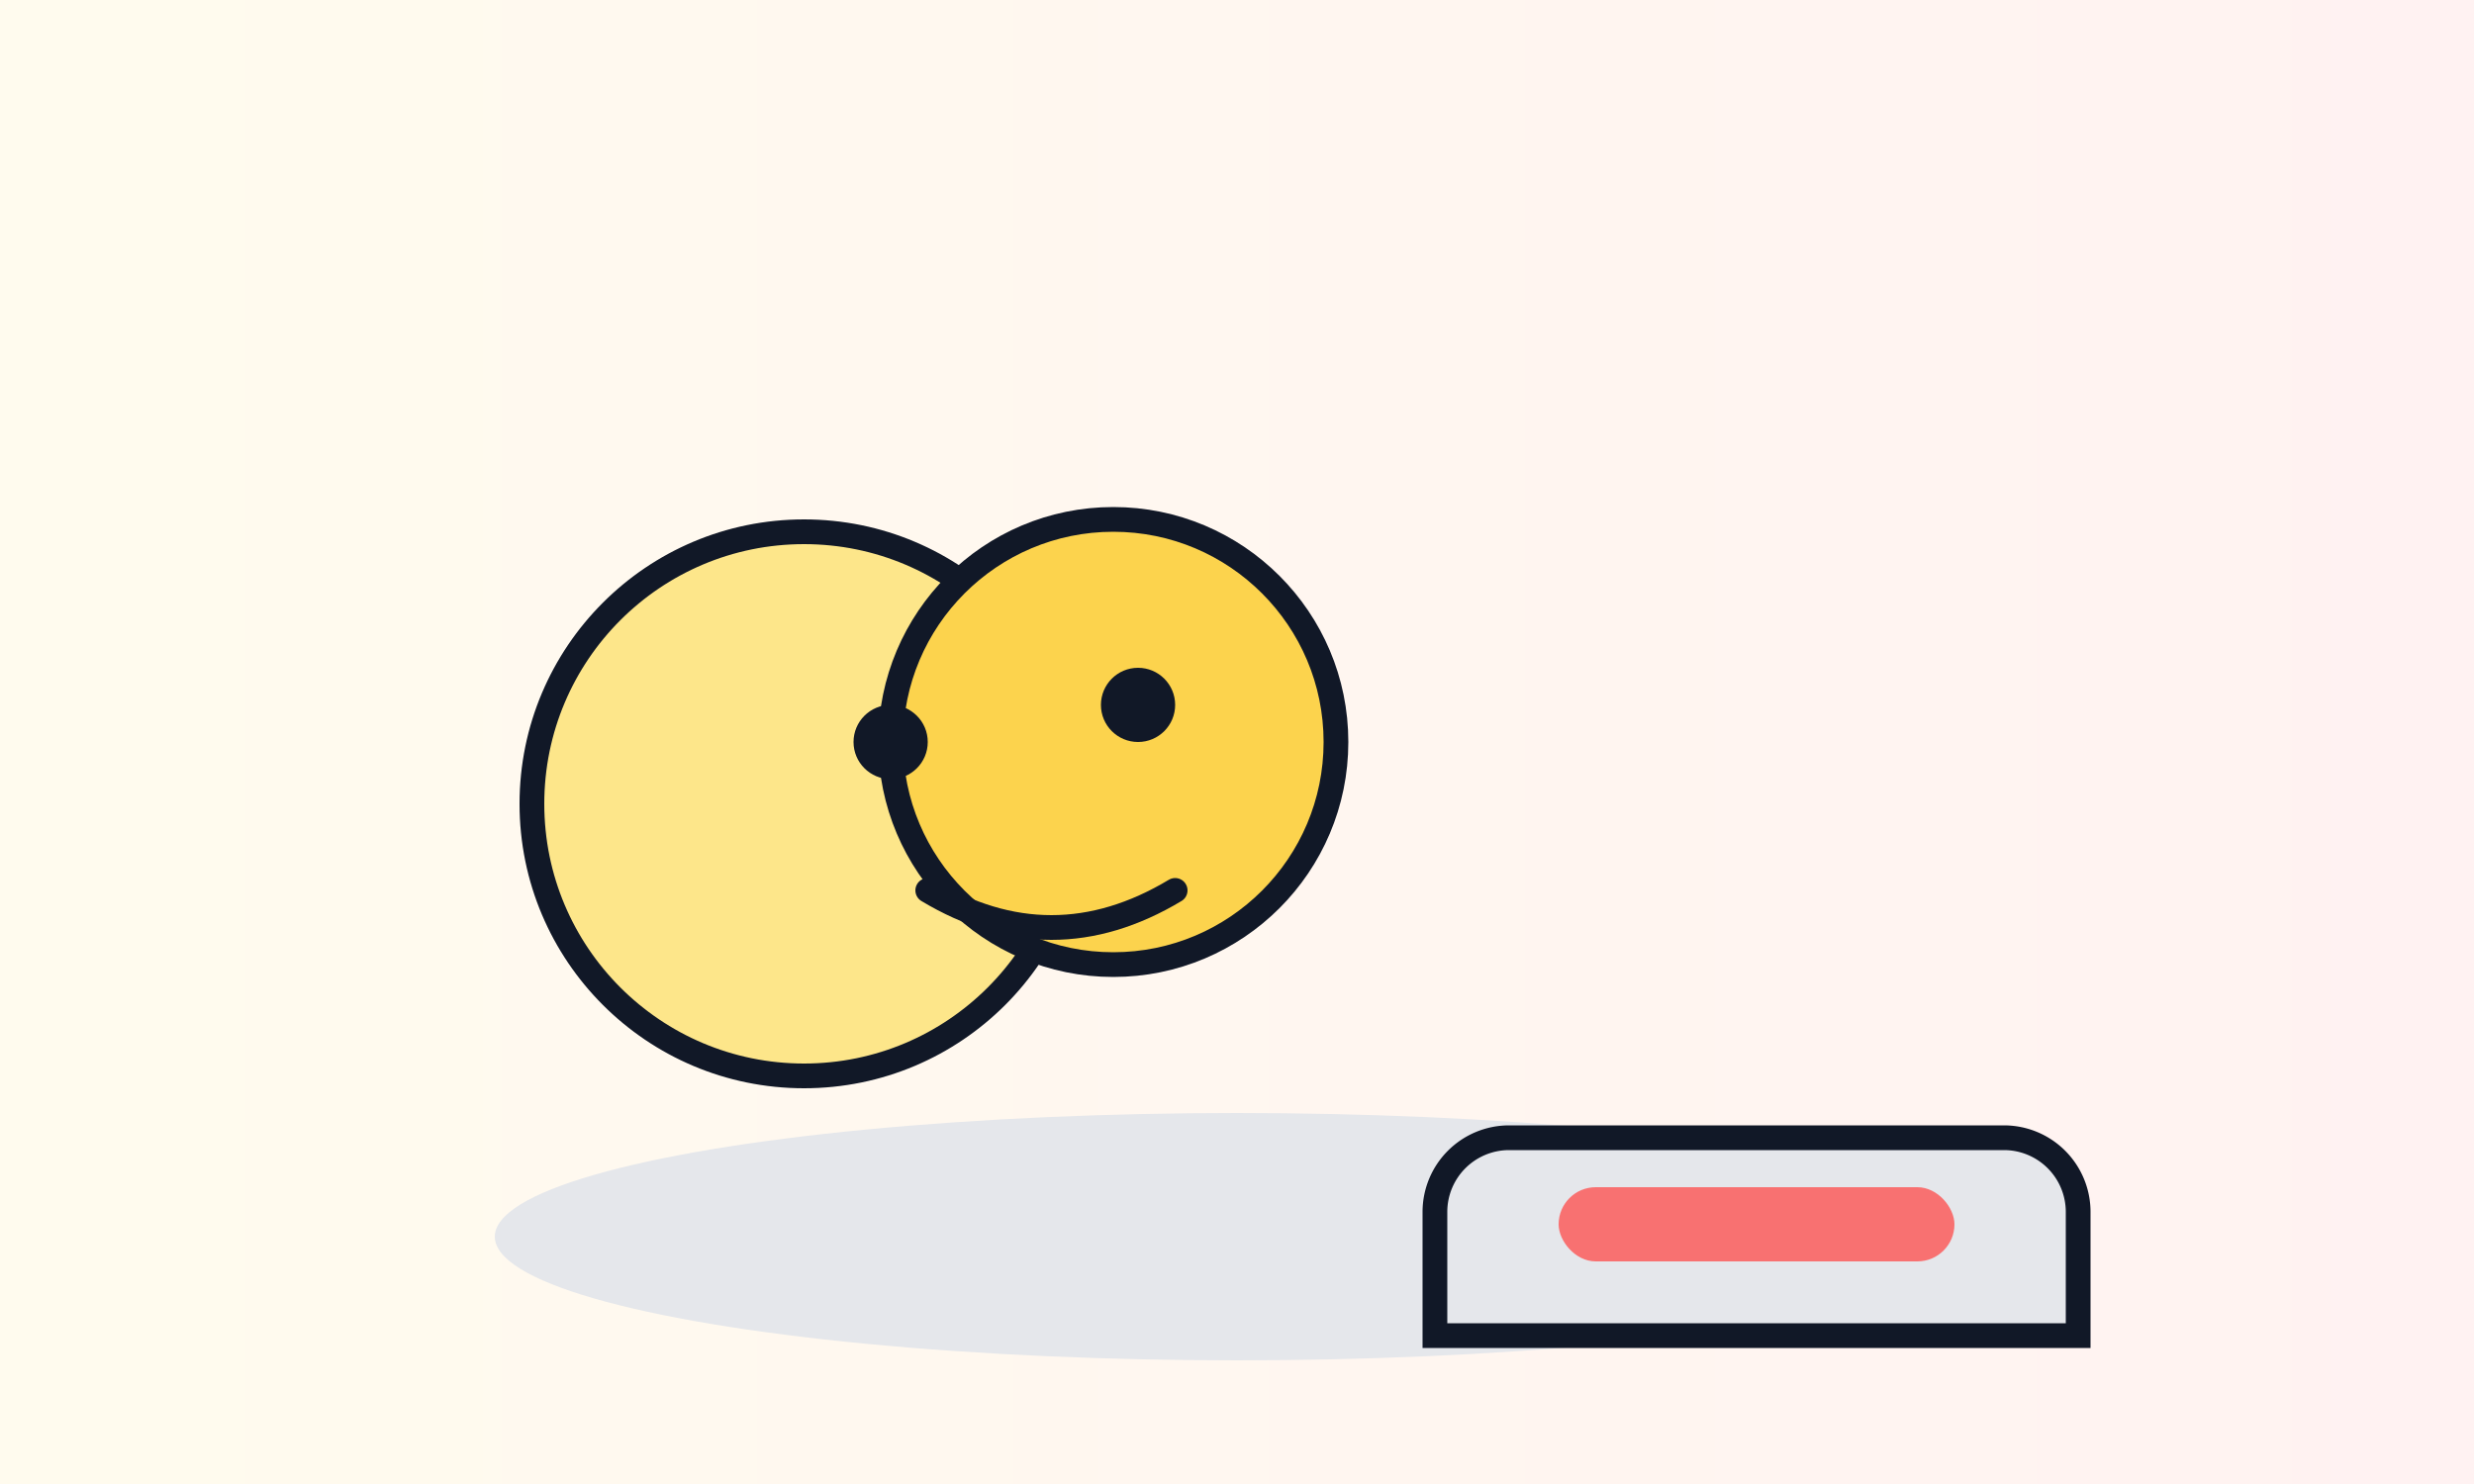 <svg xmlns="http://www.w3.org/2000/svg" viewBox="0 0 200 120">
  <defs>
    <linearGradient id="g" x1="0" x2="1">
      <stop offset="0%" stop-color="#FDE68A"/>
      <stop offset="100%" stop-color="#FCA5A5"/>
    </linearGradient>
  </defs>
  <rect x="0" y="0" width="200" height="120" fill="url(#g)" opacity="0.15"/>
  <g transform="translate(30,20)">
    <ellipse cx="70" cy="80" rx="60" ry="10" fill="#e5e7eb"/>
    <circle cx="35" cy="45" r="22" fill="#fde68a" stroke="#111827" stroke-width="2"/>
    <circle cx="60" cy="40" r="18" fill="#fcd34d" stroke="#111827" stroke-width="2"/>
    <circle cx="42" cy="40" r="3" fill="#111827"/>
    <circle cx="62" cy="37" r="3" fill="#111827"/>
    <path d="M45 52 q10 6 20 0" fill="none" stroke="#111827" stroke-width="2" stroke-linecap="round"/>
    <path d="M92 72 h40 a6 6 0 0 1 6 6 v10 h-52 V78 a6 6 0 0 1 6-6z" fill="#e5e7eb" stroke="#111827" stroke-width="2"/>
    <rect x="96" y="76" width="32" height="6" rx="3" fill="#f87171"/>
  </g>
</svg>
